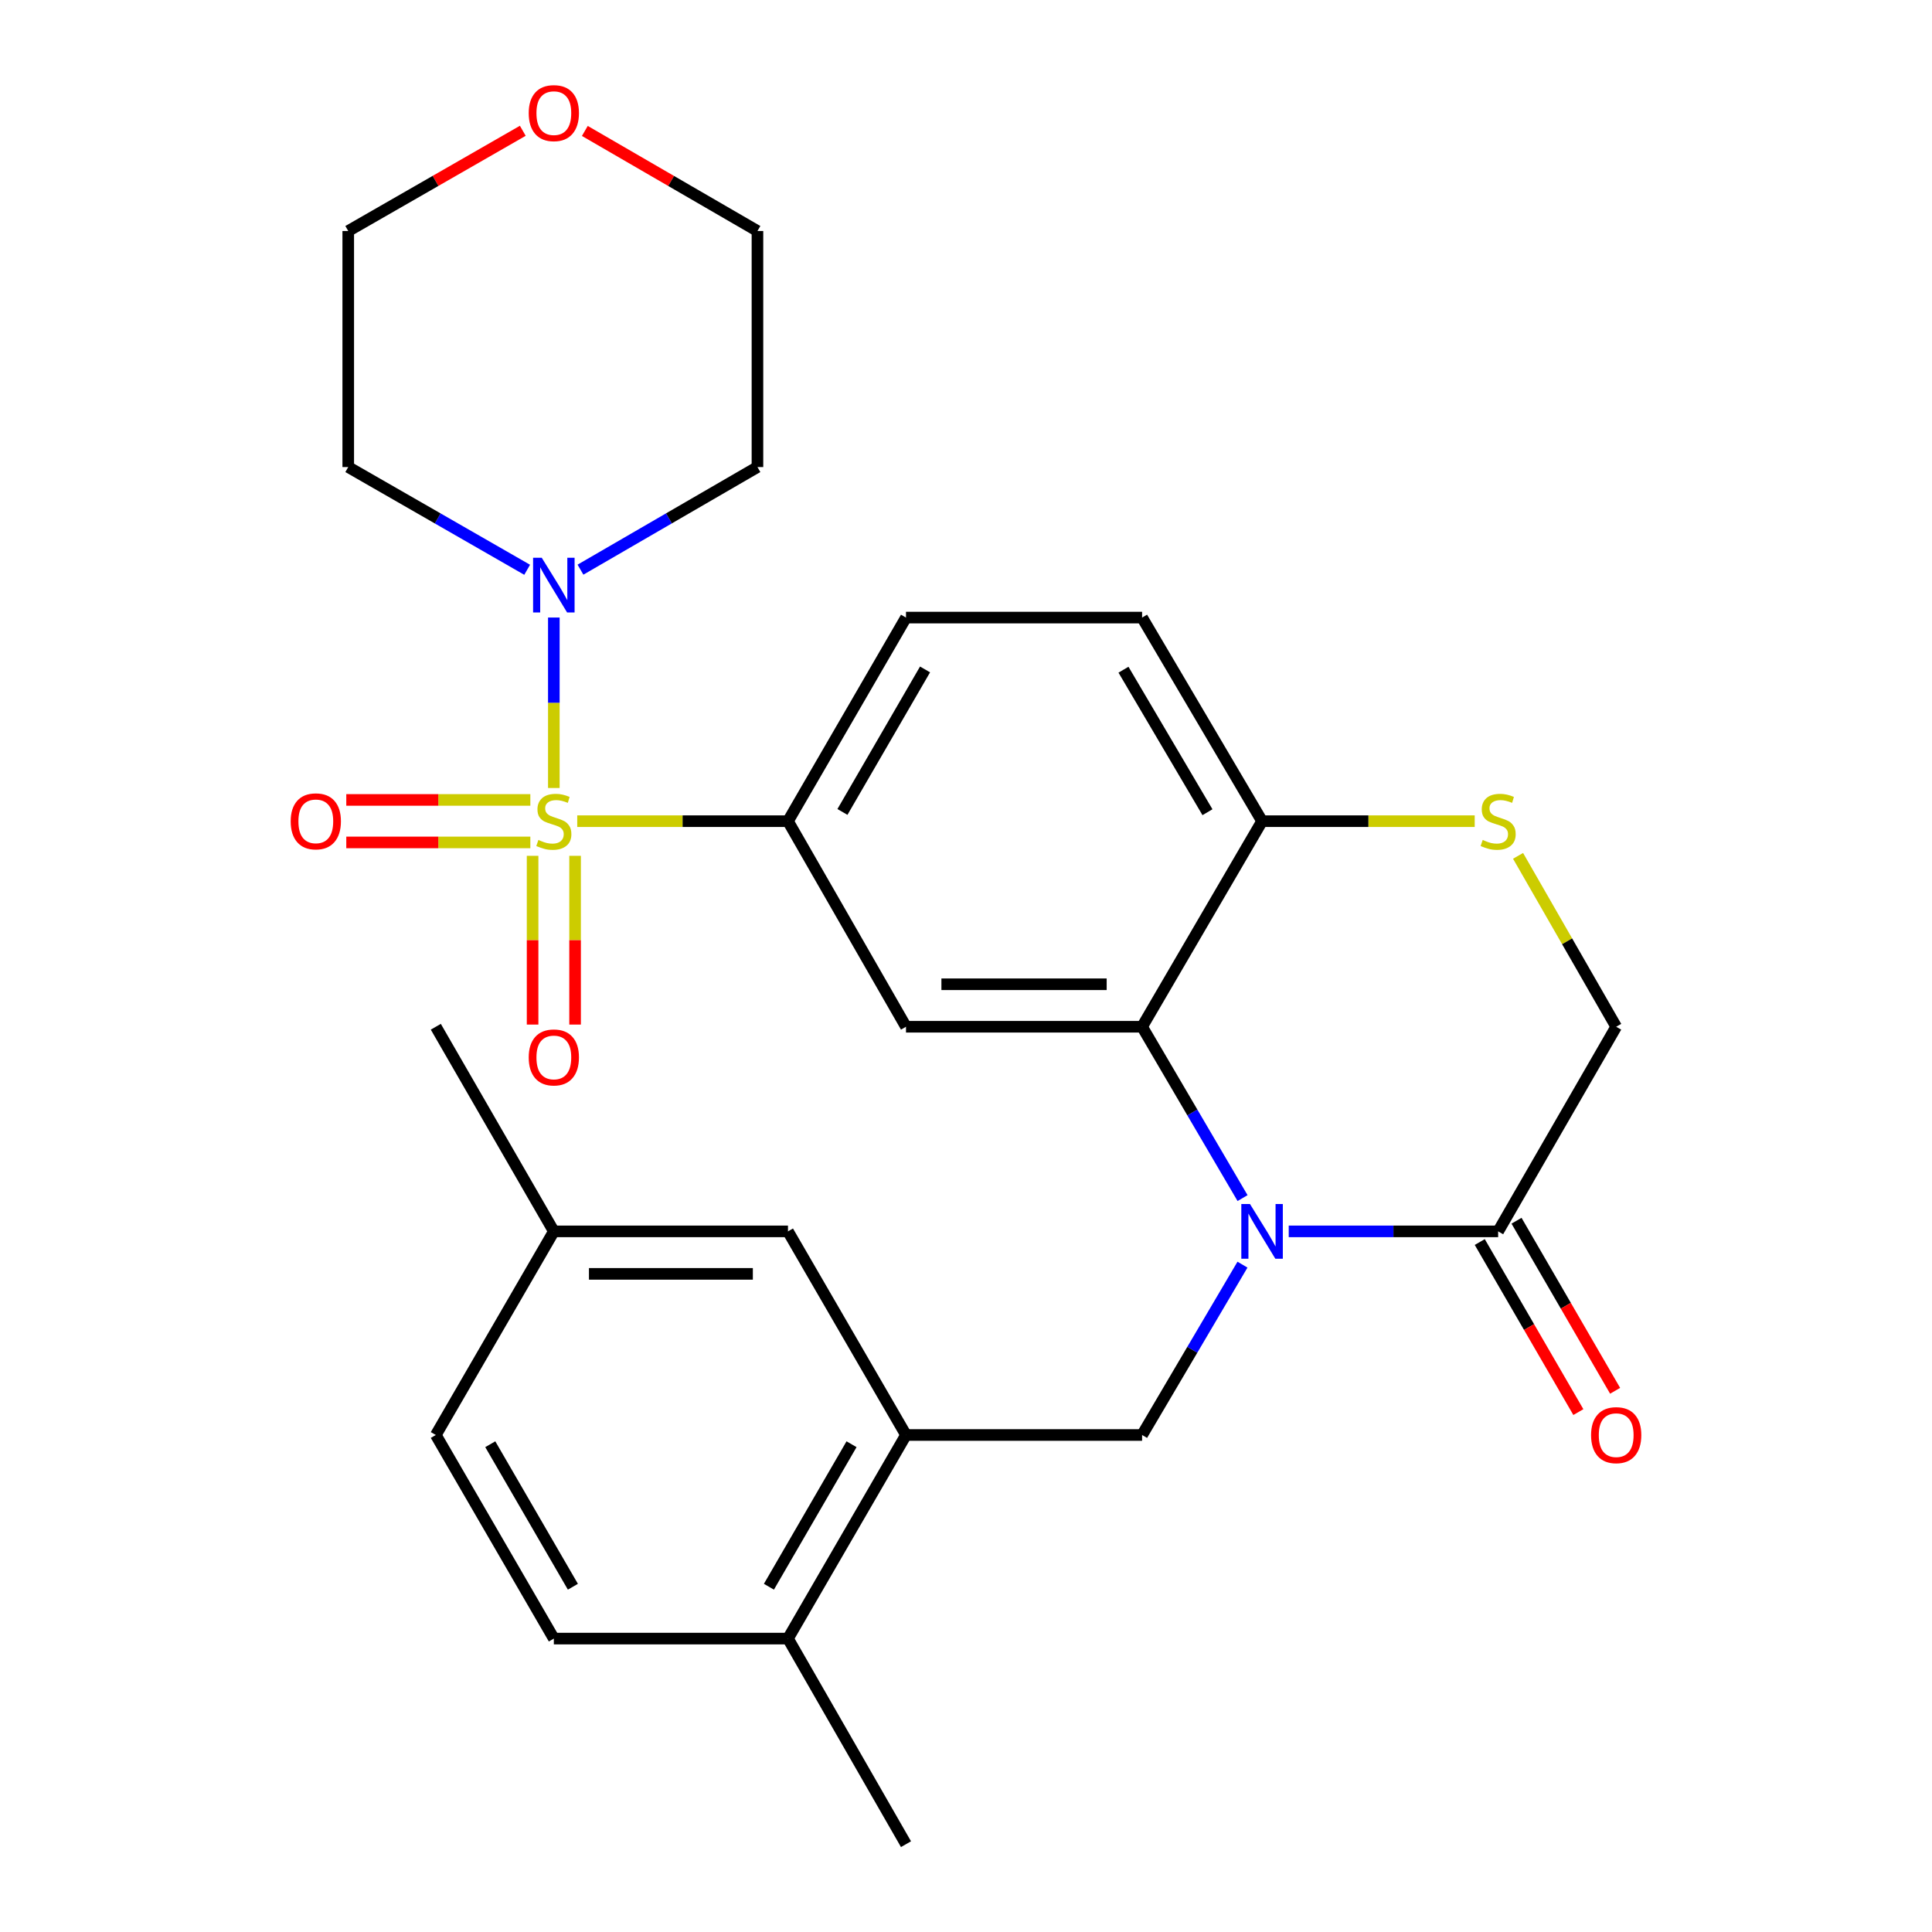 <?xml version='1.0' encoding='iso-8859-1'?>
<svg version='1.1' baseProfile='full'
              xmlns='http://www.w3.org/2000/svg'
                      xmlns:rdkit='http://www.rdkit.org/xml'
                      xmlns:xlink='http://www.w3.org/1999/xlink'
                  xml:space='preserve'
width='1000px' height='1000px' viewBox='0 0 1000 1000'>
<!-- END OF HEADER -->
<rect style='opacity:1.0;fill:#FFFFFF;stroke:none' width='1000' height='1000' x='0' y='0'> </rect>
<path class='bond-2' d='M 298.775,425.04 L 353.314,425.04' style='fill:none;fill-rule:evenodd;stroke:#CCCC00;stroke-width:6px;stroke-linecap:butt;stroke-linejoin:miter;stroke-opacity:1' />
<path class='bond-2' d='M 353.314,425.04 L 407.854,425.04' style='fill:none;fill-rule:evenodd;stroke:#000000;stroke-width:6px;stroke-linecap:butt;stroke-linejoin:miter;stroke-opacity:1' />
<path class='bond-3' d='M 286.666,407.865 L 286.666,363.75' style='fill:none;fill-rule:evenodd;stroke:#CCCC00;stroke-width:6px;stroke-linecap:butt;stroke-linejoin:miter;stroke-opacity:1' />
<path class='bond-3' d='M 286.666,363.75 L 286.666,319.635' style='fill:none;fill-rule:evenodd;stroke:#0000FF;stroke-width:6px;stroke-linecap:butt;stroke-linejoin:miter;stroke-opacity:1' />
<path class='bond-10' d='M 275.67,442.975 L 275.67,486.645' style='fill:none;fill-rule:evenodd;stroke:#CCCC00;stroke-width:6px;stroke-linecap:butt;stroke-linejoin:miter;stroke-opacity:1' />
<path class='bond-10' d='M 275.67,486.645 L 275.67,530.315' style='fill:none;fill-rule:evenodd;stroke:#FF0000;stroke-width:6px;stroke-linecap:butt;stroke-linejoin:miter;stroke-opacity:1' />
<path class='bond-10' d='M 297.662,442.975 L 297.662,486.645' style='fill:none;fill-rule:evenodd;stroke:#CCCC00;stroke-width:6px;stroke-linecap:butt;stroke-linejoin:miter;stroke-opacity:1' />
<path class='bond-10' d='M 297.662,486.645 L 297.662,530.315' style='fill:none;fill-rule:evenodd;stroke:#FF0000;stroke-width:6px;stroke-linecap:butt;stroke-linejoin:miter;stroke-opacity:1' />
<path class='bond-11' d='M 274.505,414.044 L 226.872,414.044' style='fill:none;fill-rule:evenodd;stroke:#CCCC00;stroke-width:6px;stroke-linecap:butt;stroke-linejoin:miter;stroke-opacity:1' />
<path class='bond-11' d='M 226.872,414.044 L 179.238,414.044' style='fill:none;fill-rule:evenodd;stroke:#FF0000;stroke-width:6px;stroke-linecap:butt;stroke-linejoin:miter;stroke-opacity:1' />
<path class='bond-11' d='M 274.505,436.036 L 226.872,436.036' style='fill:none;fill-rule:evenodd;stroke:#CCCC00;stroke-width:6px;stroke-linecap:butt;stroke-linejoin:miter;stroke-opacity:1' />
<path class='bond-11' d='M 226.872,436.036 L 179.238,436.036' style='fill:none;fill-rule:evenodd;stroke:#FF0000;stroke-width:6px;stroke-linecap:butt;stroke-linejoin:miter;stroke-opacity:1' />
<path class='bond-0' d='M 643.145,620.131 L 617.145,575.787' style='fill:none;fill-rule:evenodd;stroke:#0000FF;stroke-width:6px;stroke-linecap:butt;stroke-linejoin:miter;stroke-opacity:1' />
<path class='bond-0' d='M 617.145,575.787 L 591.145,531.444' style='fill:none;fill-rule:evenodd;stroke:#000000;stroke-width:6px;stroke-linecap:butt;stroke-linejoin:miter;stroke-opacity:1' />
<path class='bond-5' d='M 667.042,637.36 L 721.24,637.36' style='fill:none;fill-rule:evenodd;stroke:#0000FF;stroke-width:6px;stroke-linecap:butt;stroke-linejoin:miter;stroke-opacity:1' />
<path class='bond-5' d='M 721.24,637.36 L 775.437,637.36' style='fill:none;fill-rule:evenodd;stroke:#000000;stroke-width:6px;stroke-linecap:butt;stroke-linejoin:miter;stroke-opacity:1' />
<path class='bond-6' d='M 643.101,654.578 L 617.123,698.664' style='fill:none;fill-rule:evenodd;stroke:#0000FF;stroke-width:6px;stroke-linecap:butt;stroke-linejoin:miter;stroke-opacity:1' />
<path class='bond-6' d='M 617.123,698.664 L 591.145,742.75' style='fill:none;fill-rule:evenodd;stroke:#000000;stroke-width:6px;stroke-linecap:butt;stroke-linejoin:miter;stroke-opacity:1' />
<path class='bond-1' d='M 591.145,531.444 L 468.942,531.444' style='fill:none;fill-rule:evenodd;stroke:#000000;stroke-width:6px;stroke-linecap:butt;stroke-linejoin:miter;stroke-opacity:1' />
<path class='bond-1' d='M 572.814,509.452 L 487.273,509.452' style='fill:none;fill-rule:evenodd;stroke:#000000;stroke-width:6px;stroke-linecap:butt;stroke-linejoin:miter;stroke-opacity:1' />
<path class='bond-29' d='M 591.145,531.444 L 653.247,425.04' style='fill:none;fill-rule:evenodd;stroke:#000000;stroke-width:6px;stroke-linecap:butt;stroke-linejoin:miter;stroke-opacity:1' />
<path class='bond-4' d='M 407.854,425.04 L 468.942,531.444' style='fill:none;fill-rule:evenodd;stroke:#000000;stroke-width:6px;stroke-linecap:butt;stroke-linejoin:miter;stroke-opacity:1' />
<path class='bond-16' d='M 407.854,425.04 L 468.942,319.661' style='fill:none;fill-rule:evenodd;stroke:#000000;stroke-width:6px;stroke-linecap:butt;stroke-linejoin:miter;stroke-opacity:1' />
<path class='bond-16' d='M 436.043,420.263 L 478.805,346.498' style='fill:none;fill-rule:evenodd;stroke:#000000;stroke-width:6px;stroke-linecap:butt;stroke-linejoin:miter;stroke-opacity:1' />
<path class='bond-19' d='M 272.858,294.922 L 226.553,268.335' style='fill:none;fill-rule:evenodd;stroke:#0000FF;stroke-width:6px;stroke-linecap:butt;stroke-linejoin:miter;stroke-opacity:1' />
<path class='bond-19' d='M 226.553,268.335 L 180.249,241.749' style='fill:none;fill-rule:evenodd;stroke:#000000;stroke-width:6px;stroke-linecap:butt;stroke-linejoin:miter;stroke-opacity:1' />
<path class='bond-20' d='M 300.451,294.858 L 346.254,268.303' style='fill:none;fill-rule:evenodd;stroke:#0000FF;stroke-width:6px;stroke-linecap:butt;stroke-linejoin:miter;stroke-opacity:1' />
<path class='bond-20' d='M 346.254,268.303 L 392.056,241.749' style='fill:none;fill-rule:evenodd;stroke:#000000;stroke-width:6px;stroke-linecap:butt;stroke-linejoin:miter;stroke-opacity:1' />
<path class='bond-15' d='M 765.924,642.875 L 791.441,686.888' style='fill:none;fill-rule:evenodd;stroke:#000000;stroke-width:6px;stroke-linecap:butt;stroke-linejoin:miter;stroke-opacity:1' />
<path class='bond-15' d='M 791.441,686.888 L 816.958,730.9' style='fill:none;fill-rule:evenodd;stroke:#FF0000;stroke-width:6px;stroke-linecap:butt;stroke-linejoin:miter;stroke-opacity:1' />
<path class='bond-15' d='M 784.95,631.845 L 810.467,675.857' style='fill:none;fill-rule:evenodd;stroke:#000000;stroke-width:6px;stroke-linecap:butt;stroke-linejoin:miter;stroke-opacity:1' />
<path class='bond-15' d='M 810.467,675.857 L 835.983,719.87' style='fill:none;fill-rule:evenodd;stroke:#FF0000;stroke-width:6px;stroke-linecap:butt;stroke-linejoin:miter;stroke-opacity:1' />
<path class='bond-30' d='M 775.437,637.36 L 836.538,531.444' style='fill:none;fill-rule:evenodd;stroke:#000000;stroke-width:6px;stroke-linecap:butt;stroke-linejoin:miter;stroke-opacity:1' />
<path class='bond-8' d='M 591.145,742.75 L 468.942,742.75' style='fill:none;fill-rule:evenodd;stroke:#000000;stroke-width:6px;stroke-linecap:butt;stroke-linejoin:miter;stroke-opacity:1' />
<path class='bond-7' d='M 763.303,425.04 L 708.275,425.04' style='fill:none;fill-rule:evenodd;stroke:#CCCC00;stroke-width:6px;stroke-linecap:butt;stroke-linejoin:miter;stroke-opacity:1' />
<path class='bond-7' d='M 708.275,425.04 L 653.247,425.04' style='fill:none;fill-rule:evenodd;stroke:#000000;stroke-width:6px;stroke-linecap:butt;stroke-linejoin:miter;stroke-opacity:1' />
<path class='bond-12' d='M 785.743,442.987 L 811.141,487.216' style='fill:none;fill-rule:evenodd;stroke:#CCCC00;stroke-width:6px;stroke-linecap:butt;stroke-linejoin:miter;stroke-opacity:1' />
<path class='bond-12' d='M 811.141,487.216 L 836.538,531.444' style='fill:none;fill-rule:evenodd;stroke:#000000;stroke-width:6px;stroke-linecap:butt;stroke-linejoin:miter;stroke-opacity:1' />
<path class='bond-13' d='M 468.942,742.75 L 407.854,848.129' style='fill:none;fill-rule:evenodd;stroke:#000000;stroke-width:6px;stroke-linecap:butt;stroke-linejoin:miter;stroke-opacity:1' />
<path class='bond-13' d='M 440.753,747.528 L 397.991,821.292' style='fill:none;fill-rule:evenodd;stroke:#000000;stroke-width:6px;stroke-linecap:butt;stroke-linejoin:miter;stroke-opacity:1' />
<path class='bond-14' d='M 468.942,742.75 L 407.854,637.36' style='fill:none;fill-rule:evenodd;stroke:#000000;stroke-width:6px;stroke-linecap:butt;stroke-linejoin:miter;stroke-opacity:1' />
<path class='bond-9' d='M 653.247,425.04 L 591.145,319.661' style='fill:none;fill-rule:evenodd;stroke:#000000;stroke-width:6px;stroke-linecap:butt;stroke-linejoin:miter;stroke-opacity:1' />
<path class='bond-9' d='M 624.985,420.399 L 581.513,346.634' style='fill:none;fill-rule:evenodd;stroke:#000000;stroke-width:6px;stroke-linecap:butt;stroke-linejoin:miter;stroke-opacity:1' />
<path class='bond-21' d='M 407.854,848.129 L 286.666,848.129' style='fill:none;fill-rule:evenodd;stroke:#000000;stroke-width:6px;stroke-linecap:butt;stroke-linejoin:miter;stroke-opacity:1' />
<path class='bond-26' d='M 407.854,848.129 L 468.942,954.545' style='fill:none;fill-rule:evenodd;stroke:#000000;stroke-width:6px;stroke-linecap:butt;stroke-linejoin:miter;stroke-opacity:1' />
<path class='bond-22' d='M 407.854,637.36 L 286.666,637.36' style='fill:none;fill-rule:evenodd;stroke:#000000;stroke-width:6px;stroke-linecap:butt;stroke-linejoin:miter;stroke-opacity:1' />
<path class='bond-22' d='M 389.675,659.352 L 304.844,659.352' style='fill:none;fill-rule:evenodd;stroke:#000000;stroke-width:6px;stroke-linecap:butt;stroke-linejoin:miter;stroke-opacity:1' />
<path class='bond-17' d='M 468.942,319.661 L 591.145,319.661' style='fill:none;fill-rule:evenodd;stroke:#000000;stroke-width:6px;stroke-linecap:butt;stroke-linejoin:miter;stroke-opacity:1' />
<path class='bond-18' d='M 302.711,67.773 L 347.384,93.672' style='fill:none;fill-rule:evenodd;stroke:#FF0000;stroke-width:6px;stroke-linecap:butt;stroke-linejoin:miter;stroke-opacity:1' />
<path class='bond-18' d='M 347.384,93.672 L 392.056,119.571' style='fill:none;fill-rule:evenodd;stroke:#000000;stroke-width:6px;stroke-linecap:butt;stroke-linejoin:miter;stroke-opacity:1' />
<path class='bond-28' d='M 270.598,67.696 L 225.423,93.633' style='fill:none;fill-rule:evenodd;stroke:#FF0000;stroke-width:6px;stroke-linecap:butt;stroke-linejoin:miter;stroke-opacity:1' />
<path class='bond-28' d='M 225.423,93.633 L 180.249,119.571' style='fill:none;fill-rule:evenodd;stroke:#000000;stroke-width:6px;stroke-linecap:butt;stroke-linejoin:miter;stroke-opacity:1' />
<path class='bond-24' d='M 180.249,241.749 L 180.249,119.571' style='fill:none;fill-rule:evenodd;stroke:#000000;stroke-width:6px;stroke-linecap:butt;stroke-linejoin:miter;stroke-opacity:1' />
<path class='bond-25' d='M 392.056,241.749 L 392.056,119.571' style='fill:none;fill-rule:evenodd;stroke:#000000;stroke-width:6px;stroke-linecap:butt;stroke-linejoin:miter;stroke-opacity:1' />
<path class='bond-31' d='M 286.666,848.129 L 225.577,742.75' style='fill:none;fill-rule:evenodd;stroke:#000000;stroke-width:6px;stroke-linecap:butt;stroke-linejoin:miter;stroke-opacity:1' />
<path class='bond-31' d='M 296.528,821.292 L 253.766,747.528' style='fill:none;fill-rule:evenodd;stroke:#000000;stroke-width:6px;stroke-linecap:butt;stroke-linejoin:miter;stroke-opacity:1' />
<path class='bond-23' d='M 286.666,637.36 L 225.577,742.75' style='fill:none;fill-rule:evenodd;stroke:#000000;stroke-width:6px;stroke-linecap:butt;stroke-linejoin:miter;stroke-opacity:1' />
<path class='bond-27' d='M 286.666,637.36 L 225.577,531.444' style='fill:none;fill-rule:evenodd;stroke:#000000;stroke-width:6px;stroke-linecap:butt;stroke-linejoin:miter;stroke-opacity:1' />
<path  class='atom-0' d='M 278.666 434.76
Q 278.986 434.88, 280.306 435.44
Q 281.626 436, 283.066 436.36
Q 284.546 436.68, 285.986 436.68
Q 288.666 436.68, 290.226 435.4
Q 291.786 434.08, 291.786 431.8
Q 291.786 430.24, 290.986 429.28
Q 290.226 428.32, 289.026 427.8
Q 287.826 427.28, 285.826 426.68
Q 283.306 425.92, 281.786 425.2
Q 280.306 424.48, 279.226 422.96
Q 278.186 421.44, 278.186 418.88
Q 278.186 415.32, 280.586 413.12
Q 283.026 410.92, 287.826 410.92
Q 291.106 410.92, 294.826 412.48
L 293.906 415.56
Q 290.506 414.16, 287.946 414.16
Q 285.186 414.16, 283.666 415.32
Q 282.146 416.44, 282.186 418.4
Q 282.186 419.92, 282.946 420.84
Q 283.746 421.76, 284.866 422.28
Q 286.026 422.8, 287.946 423.4
Q 290.506 424.2, 292.026 425
Q 293.546 425.8, 294.626 427.44
Q 295.746 429.04, 295.746 431.8
Q 295.746 435.72, 293.106 437.84
Q 290.506 439.92, 286.146 439.92
Q 283.626 439.92, 281.706 439.36
Q 279.826 438.84, 277.586 437.92
L 278.666 434.76
' fill='#CCCC00'/>
<path  class='atom-1' d='M 646.987 623.2
L 656.267 638.2
Q 657.187 639.68, 658.667 642.36
Q 660.147 645.04, 660.227 645.2
L 660.227 623.2
L 663.987 623.2
L 663.987 651.52
L 660.107 651.52
L 650.147 635.12
Q 648.987 633.2, 647.747 631
Q 646.547 628.8, 646.187 628.12
L 646.187 651.52
L 642.507 651.52
L 642.507 623.2
L 646.987 623.2
' fill='#0000FF'/>
<path  class='atom-4' d='M 280.406 288.69
L 289.686 303.69
Q 290.606 305.17, 292.086 307.85
Q 293.566 310.53, 293.646 310.69
L 293.646 288.69
L 297.406 288.69
L 297.406 317.01
L 293.526 317.01
L 283.566 300.61
Q 282.406 298.69, 281.166 296.49
Q 279.966 294.29, 279.606 293.61
L 279.606 317.01
L 275.926 317.01
L 275.926 288.69
L 280.406 288.69
' fill='#0000FF'/>
<path  class='atom-8' d='M 767.437 434.76
Q 767.757 434.88, 769.077 435.44
Q 770.397 436, 771.837 436.36
Q 773.317 436.68, 774.757 436.68
Q 777.437 436.68, 778.997 435.4
Q 780.557 434.08, 780.557 431.8
Q 780.557 430.24, 779.757 429.28
Q 778.997 428.32, 777.797 427.8
Q 776.597 427.28, 774.597 426.68
Q 772.077 425.92, 770.557 425.2
Q 769.077 424.48, 767.997 422.96
Q 766.957 421.44, 766.957 418.88
Q 766.957 415.32, 769.357 413.12
Q 771.797 410.92, 776.597 410.92
Q 779.877 410.92, 783.597 412.48
L 782.677 415.56
Q 779.277 414.16, 776.717 414.16
Q 773.957 414.16, 772.437 415.32
Q 770.917 416.44, 770.957 418.4
Q 770.957 419.92, 771.717 420.84
Q 772.517 421.76, 773.637 422.28
Q 774.797 422.8, 776.717 423.4
Q 779.277 424.2, 780.797 425
Q 782.317 425.8, 783.397 427.44
Q 784.517 429.04, 784.517 431.8
Q 784.517 435.72, 781.877 437.84
Q 779.277 439.92, 774.917 439.92
Q 772.397 439.92, 770.477 439.36
Q 768.597 438.84, 766.357 437.92
L 767.437 434.76
' fill='#CCCC00'/>
<path  class='atom-11' d='M 273.666 547.322
Q 273.666 540.522, 277.026 536.722
Q 280.386 532.922, 286.666 532.922
Q 292.946 532.922, 296.306 536.722
Q 299.666 540.522, 299.666 547.322
Q 299.666 554.202, 296.266 558.122
Q 292.866 562.002, 286.666 562.002
Q 280.426 562.002, 277.026 558.122
Q 273.666 554.242, 273.666 547.322
M 286.666 558.802
Q 290.986 558.802, 293.306 555.922
Q 295.666 553.002, 295.666 547.322
Q 295.666 541.762, 293.306 538.962
Q 290.986 536.122, 286.666 536.122
Q 282.346 536.122, 279.986 538.922
Q 277.666 541.722, 277.666 547.322
Q 277.666 553.042, 279.986 555.922
Q 282.346 558.802, 286.666 558.802
' fill='#FF0000'/>
<path  class='atom-12' d='M 150.462 425.12
Q 150.462 418.32, 153.822 414.52
Q 157.182 410.72, 163.462 410.72
Q 169.742 410.72, 173.102 414.52
Q 176.462 418.32, 176.462 425.12
Q 176.462 432, 173.062 435.92
Q 169.662 439.8, 163.462 439.8
Q 157.222 439.8, 153.822 435.92
Q 150.462 432.04, 150.462 425.12
M 163.462 436.6
Q 167.782 436.6, 170.102 433.72
Q 172.462 430.8, 172.462 425.12
Q 172.462 419.56, 170.102 416.76
Q 167.782 413.92, 163.462 413.92
Q 159.142 413.92, 156.782 416.72
Q 154.462 419.52, 154.462 425.12
Q 154.462 430.84, 156.782 433.72
Q 159.142 436.6, 163.462 436.6
' fill='#FF0000'/>
<path  class='atom-16' d='M 823.538 742.83
Q 823.538 736.03, 826.898 732.23
Q 830.258 728.43, 836.538 728.43
Q 842.818 728.43, 846.178 732.23
Q 849.538 736.03, 849.538 742.83
Q 849.538 749.71, 846.138 753.63
Q 842.738 757.51, 836.538 757.51
Q 830.298 757.51, 826.898 753.63
Q 823.538 749.75, 823.538 742.83
M 836.538 754.31
Q 840.858 754.31, 843.178 751.43
Q 845.538 748.51, 845.538 742.83
Q 845.538 737.27, 843.178 734.47
Q 840.858 731.63, 836.538 731.63
Q 832.218 731.63, 829.858 734.43
Q 827.538 737.23, 827.538 742.83
Q 827.538 748.55, 829.858 751.43
Q 832.218 754.31, 836.538 754.31
' fill='#FF0000'/>
<path  class='atom-19' d='M 273.666 58.55
Q 273.666 51.75, 277.026 47.95
Q 280.386 44.15, 286.666 44.15
Q 292.946 44.15, 296.306 47.95
Q 299.666 51.75, 299.666 58.55
Q 299.666 65.43, 296.266 69.35
Q 292.866 73.23, 286.666 73.23
Q 280.426 73.23, 277.026 69.35
Q 273.666 65.47, 273.666 58.55
M 286.666 70.03
Q 290.986 70.03, 293.306 67.15
Q 295.666 64.23, 295.666 58.55
Q 295.666 52.99, 293.306 50.19
Q 290.986 47.35, 286.666 47.35
Q 282.346 47.35, 279.986 50.15
Q 277.666 52.95, 277.666 58.55
Q 277.666 64.27, 279.986 67.15
Q 282.346 70.03, 286.666 70.03
' fill='#FF0000'/>
</svg>
